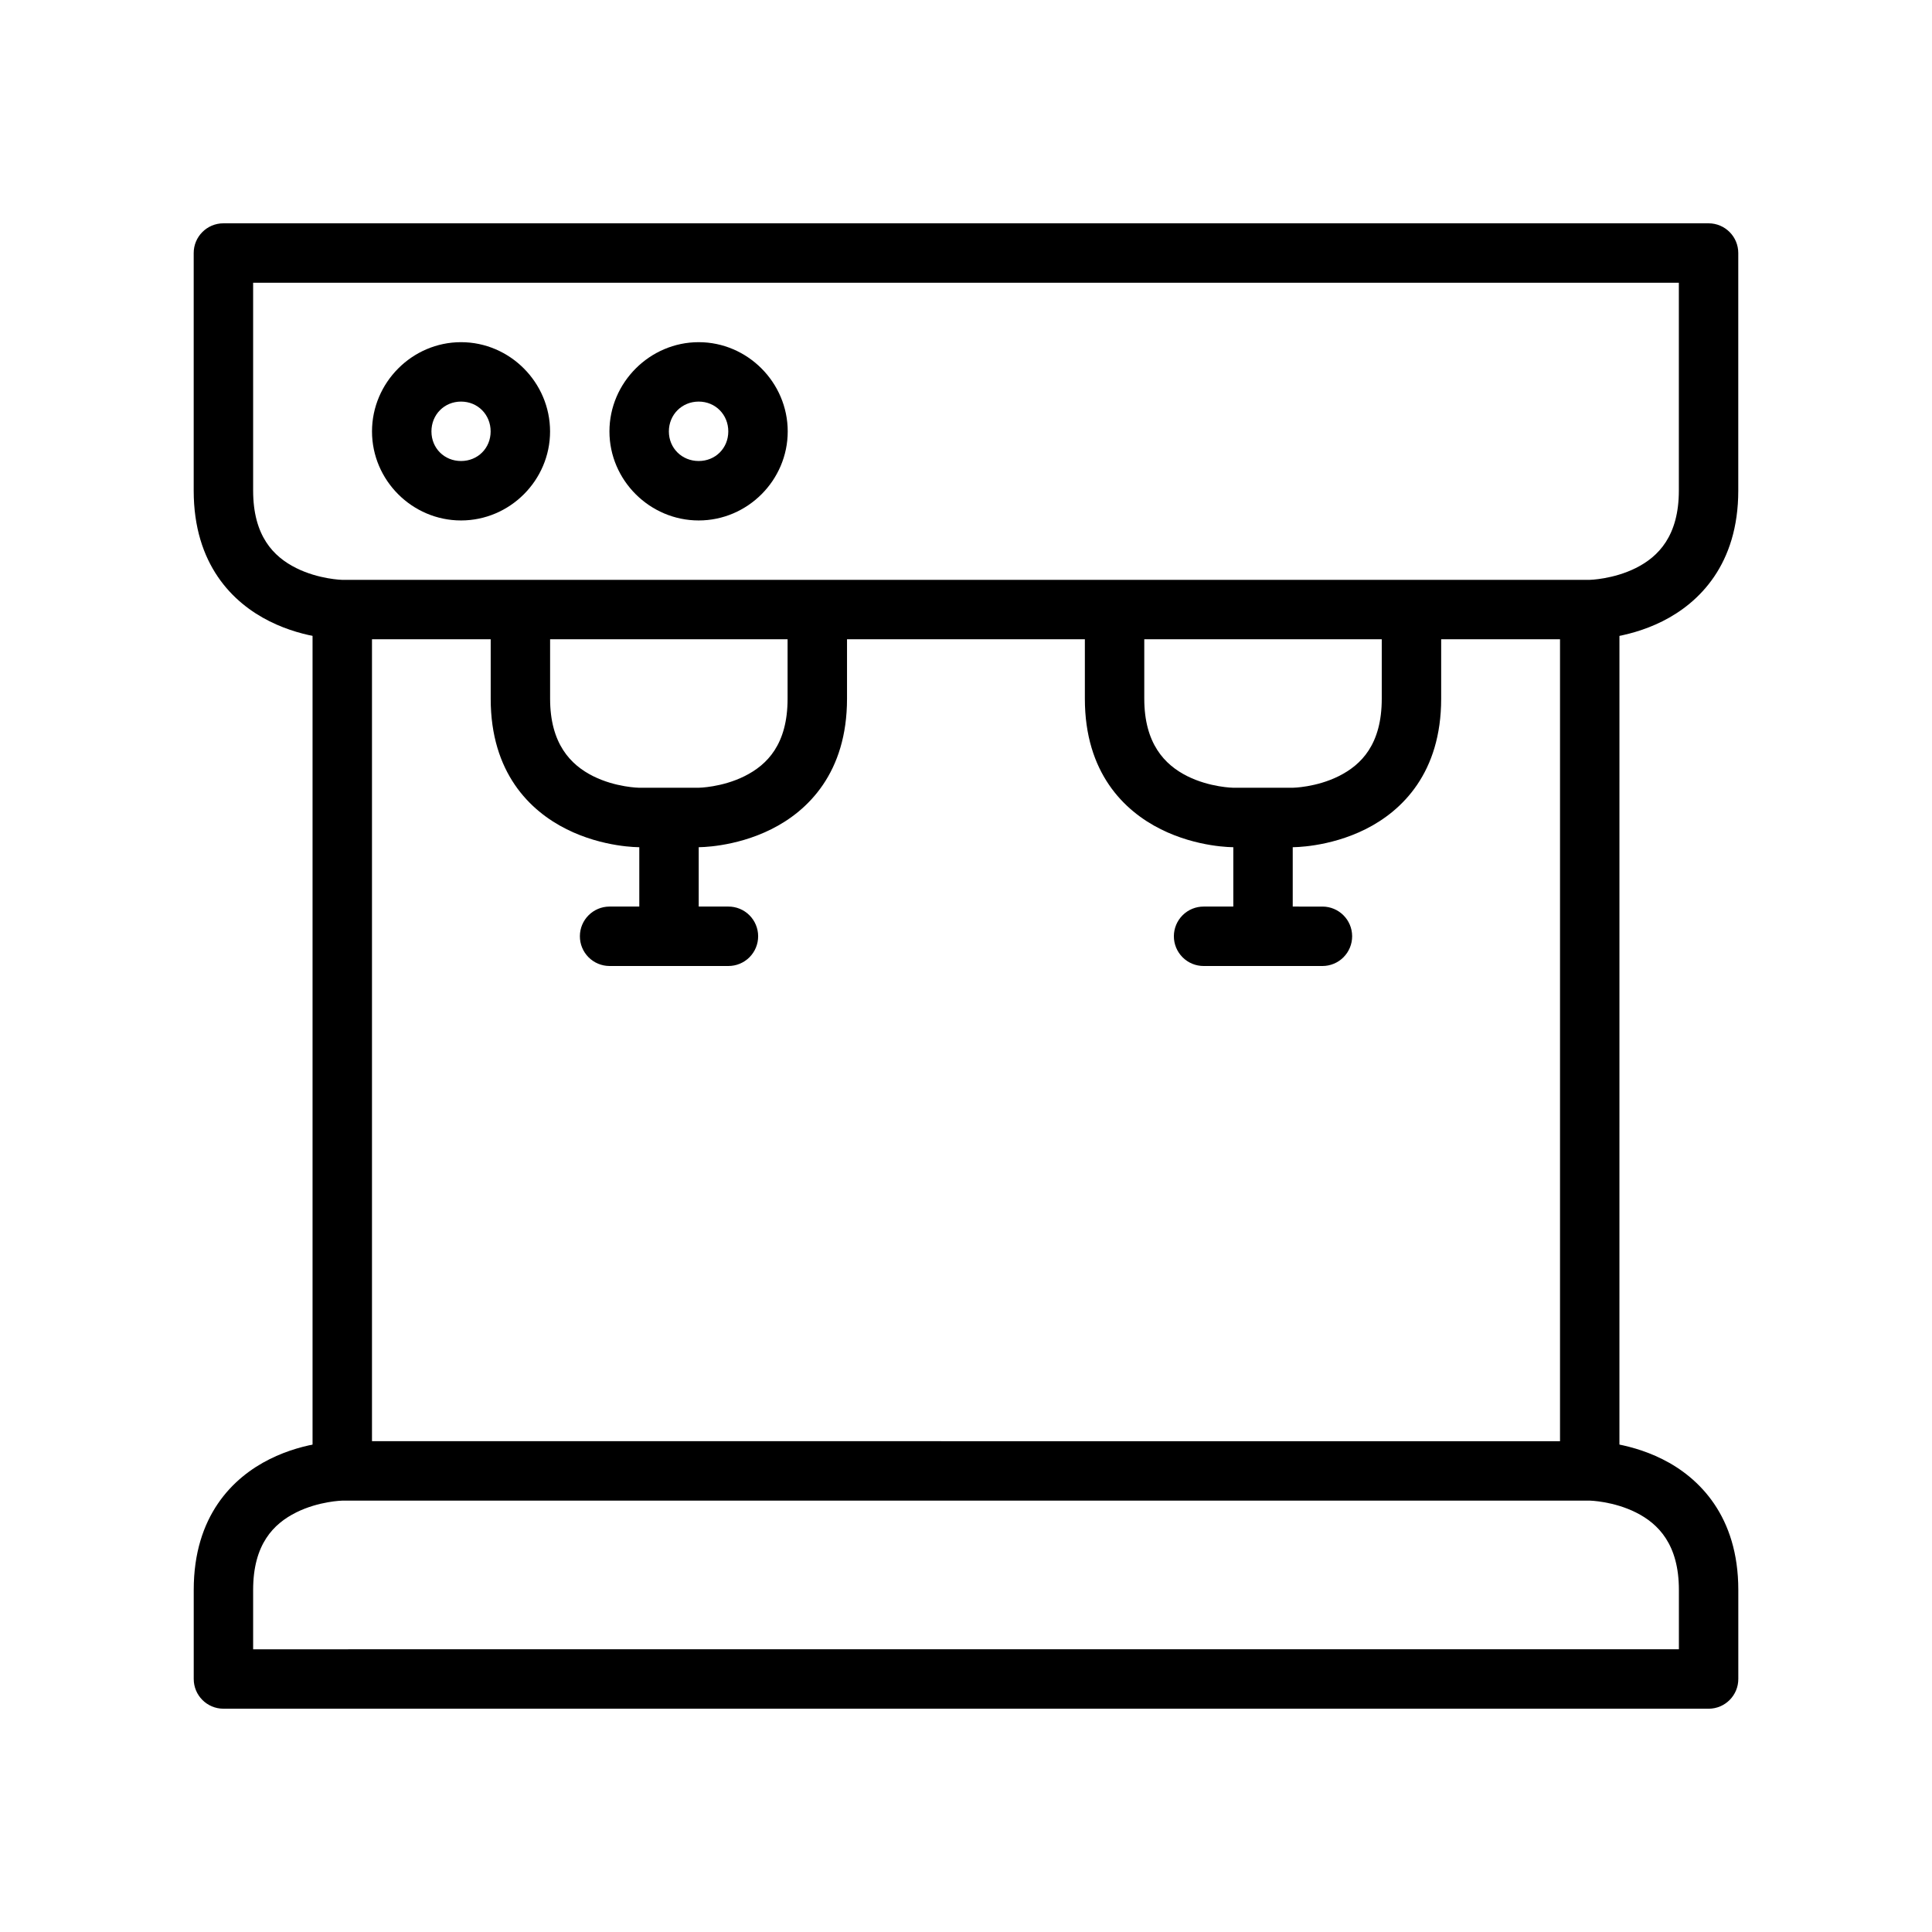 <?xml version="1.0" encoding="UTF-8"?>
<!-- Uploaded to: ICON Repo, www.svgrepo.com, Generator: ICON Repo Mixer Tools -->
<svg fill="#000000" width="800px" height="800px" version="1.1" viewBox="144 144 512 512" xmlns="http://www.w3.org/2000/svg">
 <g>
  <path d="m203.18 203.18c-4.352 0.016-7.863 3.555-7.848 7.902v62.934c0 19.586 10.355 29.758 20.105 34.633s19.234 4.766 19.234 4.766h330.65s9.484 0.109 19.234-4.766 20.105-15.094 20.105-34.633v-62.934c0.016-4.348-3.496-7.887-7.844-7.902zm7.902 15.746h377.83v55.09c0 11.961-5.394 17.516-11.391 20.512s-12.203 3.137-12.203 3.137l-330.64 0.004s-6.207-0.141-12.203-3.137c-5.996-3-11.391-8.492-11.391-20.516z"/>
  <path d="m234.68 525.93s-9.484-0.109-19.234 4.766-20.105 15.031-20.105 34.633v23.594c-0.016 4.348 3.496 7.887 7.844 7.902l393.64 0.004c4.348-0.016 7.863-3.555 7.844-7.902v-23.594c0-19.5-10.355-29.758-20.105-34.633s-19.234-4.766-19.234-4.766zm0 15.746 330.65 0.004s6.207 0.141 12.203 3.137 11.391 8.539 11.391 20.512v15.746l-377.84 0.004v-15.746c0-12.062 5.394-17.516 11.391-20.512 5.996-2.996 12.203-3.137 12.203-3.137z"/>
  <path d="m226.83 305.52v228.32h15.75v-228.32z"/>
  <path d="m557.42 305.52v228.32h15.746l0.004-228.32z"/>
  <path d="m266.18 234.68c-12.949 0-23.594 10.703-23.594 23.652s10.645 23.594 23.594 23.594 23.594-10.645 23.594-23.594c-0.004-12.953-10.645-23.652-23.594-23.652zm0 15.746c4.441 0 7.844 3.461 7.844 7.902s-3.402 7.844-7.844 7.844c-4.441 0-7.844-3.402-7.844-7.844s3.402-7.902 7.844-7.902z"/>
  <path d="m329.16 234.68c-12.949 0-23.652 10.703-23.652 23.652s10.703 23.594 23.652 23.594c12.949 0 23.594-10.645 23.594-23.594s-10.645-23.652-23.594-23.652zm0 15.746c4.441 0 7.844 3.461 7.844 7.902s-3.402 7.844-7.844 7.844c-4.441 0-7.902-3.402-7.902-7.844s3.461-7.902 7.902-7.902z"/>
  <path d="m313.42 360.66v31.438h15.746v-31.438z"/>
  <path d="m431.5 305.52v23.652c0 19.598 10.355 29.699 20.105 34.574s19.234 4.766 19.234 4.766h15.746s9.543 0.109 19.293-4.766 20.047-15.008 20.047-34.574v-23.652h-15.746v23.652c0 12.062-5.394 17.516-11.391 20.512-5.996 2.996-12.203 3.078-12.203 3.078h-15.746s-6.207-0.082-12.203-3.078c-5.996-3-11.391-8.645-11.391-20.516v-23.648z"/>
  <path d="m470.84 360.66v31.438h15.746v-31.438z"/>
  <path d="m462.99 384.25c-2.086-0.008-4.094 0.812-5.574 2.285-1.484 1.473-2.32 3.473-2.328 5.559-0.008 2.102 0.824 4.113 2.309 5.598 1.48 1.484 3.496 2.316 5.594 2.309h31.496c2.09-0.008 4.09-0.844 5.562-2.328 1.469-1.48 2.293-3.488 2.285-5.578-0.016-4.324-3.519-7.828-7.848-7.844z"/>
  <path d="m305.52 384.25c-4.328 0.016-7.832 3.519-7.844 7.844-0.012 2.09 0.812 4.098 2.281 5.578 1.473 1.484 3.473 2.32 5.562 2.328h31.496c2.098 0.008 4.113-0.824 5.598-2.309 1.484-1.484 2.312-3.496 2.305-5.598-0.008-2.086-0.844-4.086-2.328-5.559-1.48-1.473-3.488-2.293-5.574-2.285z"/>
  <path d="m274.04 305.52v23.652c0 19.598 10.355 29.699 20.105 34.574s19.234 4.766 19.234 4.766h15.746s9.543 0.109 19.293-4.766 20.051-15.008 20.051-34.578v-23.648h-15.75v23.652c0 12.062-5.394 17.516-11.391 20.512-5.992 2.996-12.199 3.078-12.199 3.078h-15.75s-6.207-0.082-12.203-3.078c-5.996-3-11.391-8.645-11.391-20.516v-23.648z"/>
 </g>
</svg>
